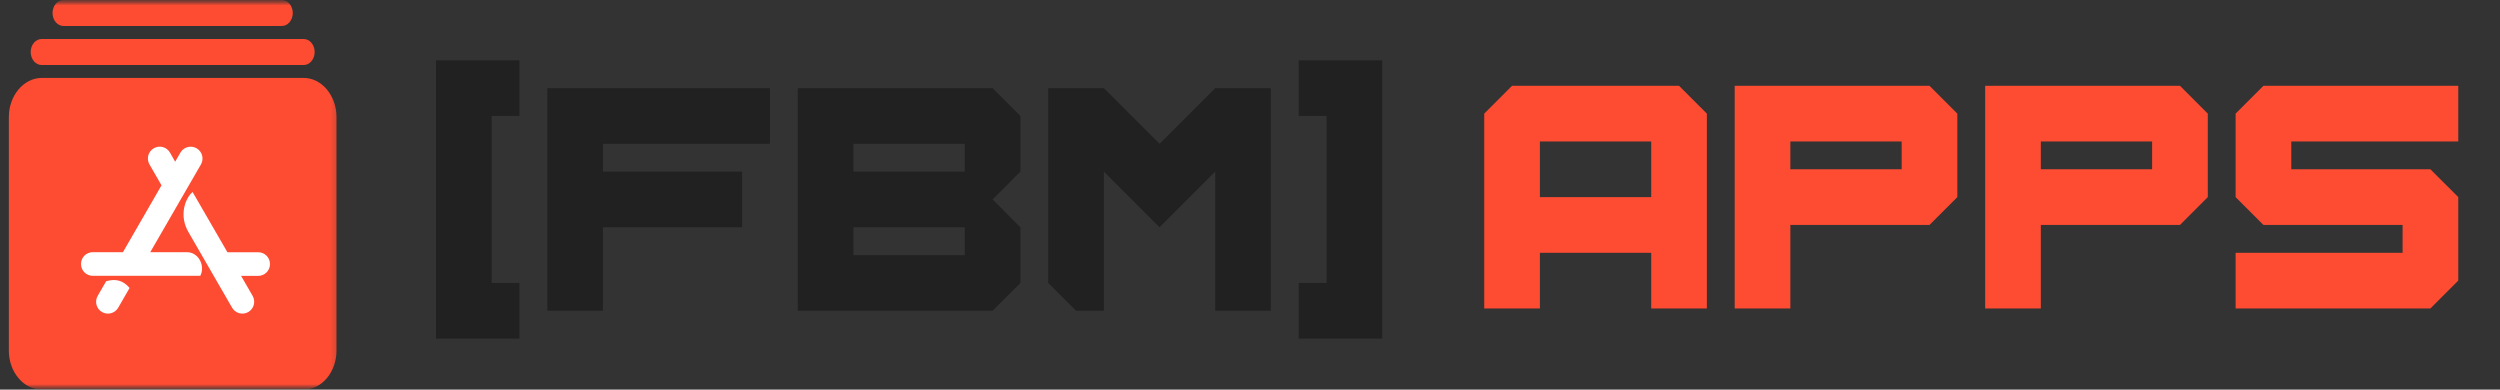 <svg width="231" height="36" viewBox="0 0 231 36" fill="none" xmlns="http://www.w3.org/2000/svg">
<rect x="0" y="0" width="231" height="36" fill="#333333" stroke="none"/>
<mask id="mask0_3090_15942" style="mask-type:luminance" maskUnits="userSpaceOnUse" x="0" y="0" width="231" height="36">
<path d="M230.143 0H0V36H230.143V0Z" fill="white"/>
</mask>
<g mask="url(#mask0_3090_15942)">
<mask id="mask1_3090_15942" style="mask-type:luminance" maskUnits="userSpaceOnUse" x="0" y="0" width="32" height="36">
<path d="M31.714 0H0V36H31.714V0Z" fill="white"/>
</mask>
<g mask="url(#mask1_3090_15942)">
<path d="M5.868 9.24072e-06C5.735 -0.001 5.603 0.03 5.479 0.09C5.356 0.151 5.244 0.24 5.15 0.352C5.056 0.463 4.981 0.597 4.931 0.743C4.88 0.889 4.854 1.046 4.855 1.205C4.855 1.362 4.882 1.518 4.933 1.664C4.984 1.809 5.059 1.941 5.153 2.052C5.247 2.163 5.359 2.251 5.481 2.31C5.604 2.37 5.735 2.401 5.868 2.4H26.047C26.314 2.399 26.569 2.272 26.757 2.049C26.945 1.825 27.052 1.521 27.053 1.205C27.053 1.047 27.028 0.891 26.977 0.745C26.927 0.599 26.853 0.467 26.76 0.355C26.667 0.243 26.556 0.154 26.433 0.093C26.311 0.032 26.18 0.001 26.047 9.24072e-06H5.868ZM3.85 3.605C3.717 3.604 3.585 3.635 3.463 3.695C3.34 3.754 3.228 3.842 3.134 3.954C3.04 4.065 2.965 4.197 2.914 4.343C2.863 4.488 2.837 4.645 2.836 4.802C2.836 4.961 2.862 5.118 2.913 5.264C2.963 5.411 3.038 5.544 3.132 5.656C3.226 5.768 3.338 5.856 3.461 5.917C3.584 5.977 3.716 6.008 3.85 6.007H28.066C28.198 6.007 28.33 5.975 28.452 5.915C28.575 5.854 28.686 5.765 28.779 5.653C28.873 5.541 28.947 5.408 28.997 5.263C29.048 5.117 29.073 4.96 29.073 4.802C29.072 4.485 28.966 4.181 28.777 3.956C28.588 3.732 28.333 3.605 28.066 3.605H3.85ZM3.85 7.202C2.19 7.202 0.818 8.833 0.818 10.807V32.405C0.818 34.378 2.19 36 3.85 36H28.066C29.725 36 31.091 34.378 31.091 32.405V10.807C31.091 8.833 29.725 7.202 28.066 7.202H3.85Z" fill="#FE4C33"/>
<mask id="mask2_3090_15942" style="mask-type:luminance" maskUnits="userSpaceOnUse" x="4" y="9" width="25" height="25">
<path d="M28.286 9.428H4.286V33.428H28.286V9.428Z" fill="white"/>
</mask>
<g mask="url(#mask2_3090_15942)">
<path d="M16.184 14.943L16.67 14.103C16.97 13.578 17.639 13.401 18.164 13.701C18.689 14.001 18.866 14.67 18.566 15.195L13.883 23.301H17.27C18.368 23.301 18.983 24.591 18.506 25.485H8.576C7.97 25.485 7.484 24.999 7.484 24.393C7.484 23.787 7.97 23.301 8.576 23.301H11.36L14.924 17.124L13.811 15.192C13.511 14.667 13.688 14.004 14.213 13.698C14.738 13.398 15.401 13.575 15.707 14.1L16.184 14.943ZM11.972 26.61L10.922 28.431C10.622 28.956 9.953 29.133 9.428 28.833C8.903 28.533 8.726 27.864 9.026 27.339L9.806 25.989C10.688 25.716 11.405 25.926 11.972 26.61ZM21.014 23.307H23.855C24.461 23.307 24.947 23.793 24.947 24.399C24.947 25.005 24.461 25.491 23.855 25.491H22.277L23.342 27.339C23.642 27.864 23.465 28.527 22.94 28.833C22.415 29.133 21.752 28.956 21.446 28.431C19.652 25.32 18.305 22.992 17.411 21.441C16.496 19.863 17.15 18.279 17.795 17.742C18.512 18.972 19.583 20.829 21.014 23.307Z" fill="white"/>
</g>
</g>
<path d="M40.285 31.286V5.572H47.999V10.714H45.428V26.143H47.999V31.286H40.285ZM50.571 28.714V8.143H71.142V13.286H55.714V15.857H68.571V21H55.714V28.714H50.571ZM89.142 23.572V21H78.857V23.572H89.142ZM89.142 15.857V13.286H78.857V15.857H89.142ZM73.714 28.714V8.143H91.714L94.285 10.714V15.857L91.714 18.429L94.285 21V26.143L91.714 28.714H73.714ZM99.428 28.714L96.857 26.143V8.143H102L107.143 13.286L112.286 8.143H117.428V28.714H112.286V15.857L107.143 21L102 15.857V28.714H99.428ZM120 31.286V26.143H122.571V10.714H120V5.572H127.714V31.286H120Z" fill="#212121"/>
<path d="M152.571 18.214V13.071H142.286V18.214H152.571ZM137.143 28.5V10.5L139.714 7.928H155.143L157.714 10.5V28.5H152.571V23.357H142.286V28.5H137.143ZM175.714 15.643V13.071H165.429V15.643H175.714ZM160.286 28.5V7.928H178.286L180.857 10.5V18.214L178.286 20.786H165.429V28.5H160.286ZM198.857 15.643V13.071H188.571V15.643H198.857ZM183.429 28.5V7.928H201.429L204 10.5V18.214L201.429 20.786H188.571V28.5H183.429ZM206.571 28.5V23.357H222V20.786H209.143L206.571 18.214V10.5L209.143 7.928H227.143V13.071H211.714V15.643H224.571L227.143 18.214V25.928L224.571 28.5H206.571Z" fill="#FE4C33"/>
</g>
</svg>

